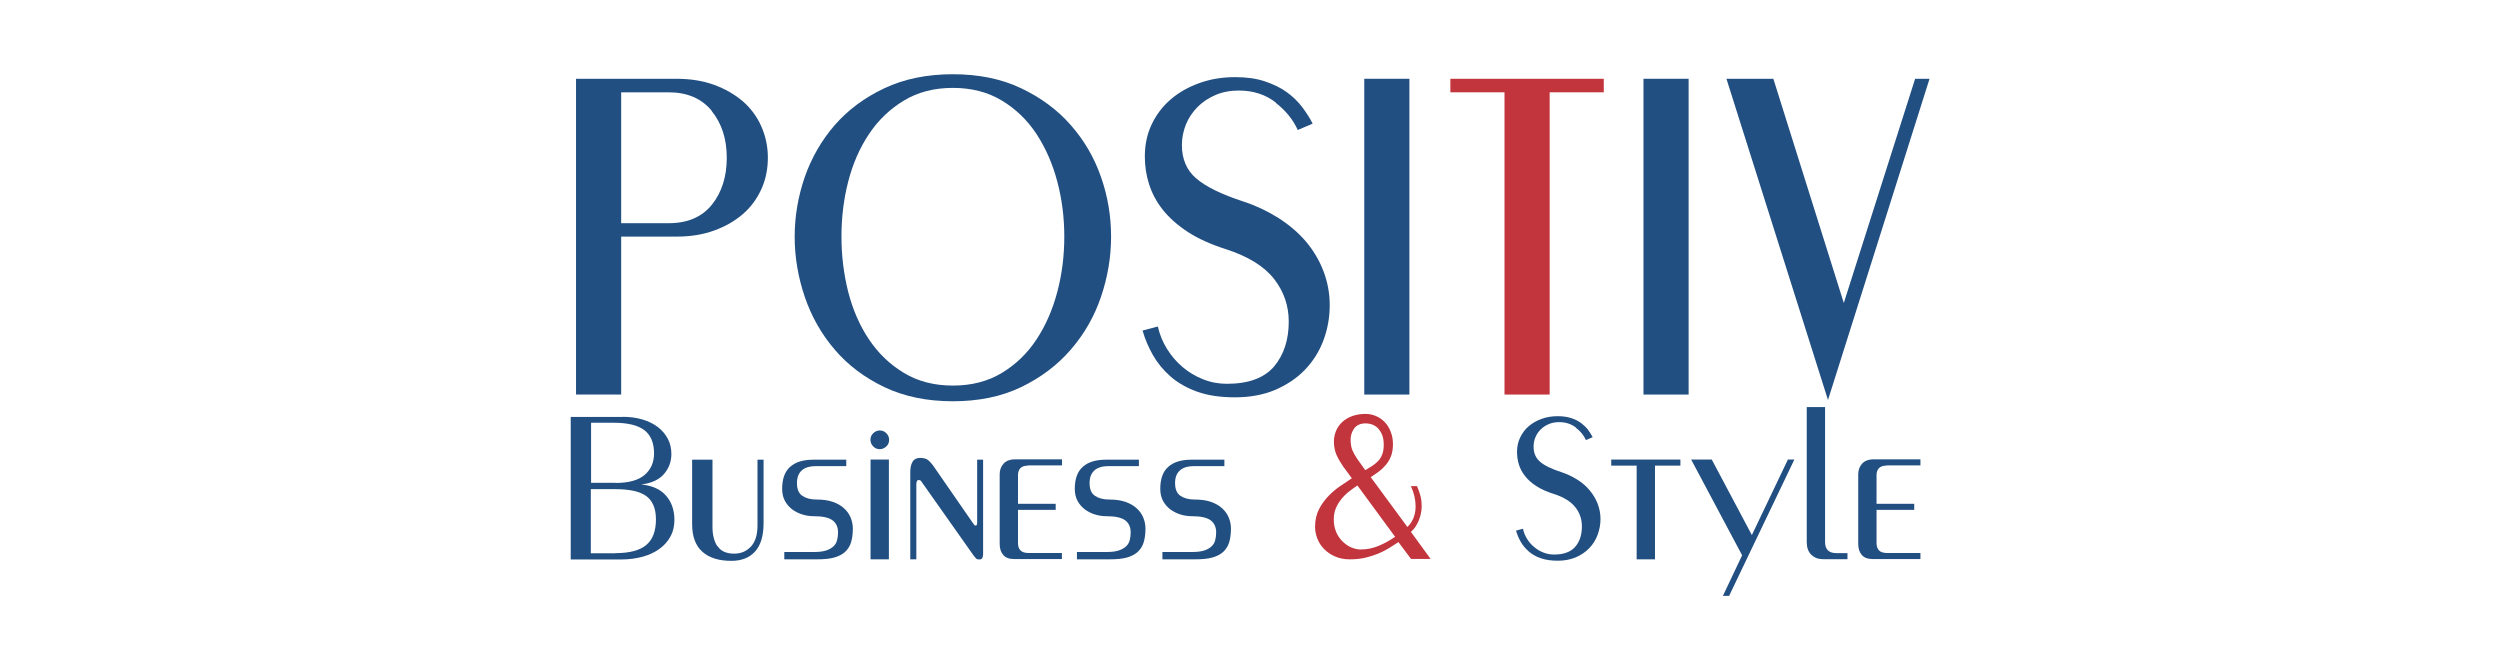 <?xml version="1.0" encoding="UTF-8"?>
<svg xmlns="http://www.w3.org/2000/svg" id="Layer_1" data-name="Layer 1" width="197.69" height="53" viewBox="0 0 197.69 53">
  <defs>
    <style>
      .cls-1 {
        fill: #c3353d;
      }

      .cls-2 {
        fill: #224f81;
      }
    </style>
  </defs>
  <path class="cls-2" d="M60.2,14.97c-.35.76-.83,1.42-1.46,1.96-.63.55-1.39.98-2.27,1.3-.88.32-1.87.48-2.96.48h-4.39v12.49h-3.57V6.23h7.96c1.09,0,2.08.16,2.96.48.88.32,1.63.76,2.27,1.3.63.55,1.12,1.21,1.46,1.98.34.77.52,1.6.52,2.48s-.17,1.74-.52,2.5M56.28,8.76c-.8-.97-1.93-1.46-3.41-1.46h-3.75v10.35h3.75c1.5,0,2.64-.49,3.42-1.46.78-.97,1.18-2.21,1.18-3.71s-.4-2.73-1.2-3.71"></path>
  <path class="cls-2" d="M87.06,23.48c-.53,1.56-1.33,2.95-2.39,4.17-1.06,1.23-2.37,2.21-3.92,2.96-1.56.75-3.36,1.12-5.4,1.12s-3.85-.37-5.42-1.12c-1.57-.75-2.88-1.74-3.92-2.96-1.05-1.22-1.84-2.62-2.37-4.17-.53-1.56-.8-3.15-.8-4.76s.27-3.19.8-4.73c.54-1.53,1.33-2.9,2.37-4.1,1.05-1.2,2.35-2.17,3.92-2.91,1.57-.74,3.38-1.11,5.42-1.11s3.85.37,5.4,1.11c1.56.74,2.87,1.71,3.92,2.91,1.06,1.2,1.86,2.57,2.39,4.1.54,1.53.8,3.11.8,4.73s-.27,3.2-.8,4.76M67.07,23.07c.36,1.4.9,2.66,1.64,3.76.74,1.11,1.66,1.99,2.77,2.66,1.11.67,2.4,1,3.87,1s2.76-.33,3.87-1c1.11-.67,2.02-1.55,2.75-2.66.73-1.11,1.27-2.36,1.64-3.76.37-1.4.55-2.85.55-4.35s-.18-2.95-.55-4.35c-.37-1.4-.92-2.66-1.64-3.76-.73-1.11-1.64-1.99-2.75-2.66-1.11-.67-2.4-1-3.87-1s-2.76.33-3.87,1c-1.11.67-2.03,1.55-2.77,2.66-.74,1.11-1.28,2.36-1.64,3.76-.36,1.4-.53,2.85-.53,4.35s.18,2.95.53,4.35"></path>
  <path class="cls-2" d="M100.89,8.11c-.81-.63-1.78-.95-2.93-.95-.69,0-1.31.12-1.86.36-.55.24-1.02.55-1.41.95s-.7.85-.91,1.37c-.21.52-.32,1.07-.32,1.64,0,1.09.37,1.97,1.12,2.62.75.65,2,1.27,3.76,1.84,1,.33,1.92.77,2.76,1.3.84.54,1.56,1.15,2.16,1.85.59.7,1.06,1.48,1.39,2.34.33.86.5,1.76.5,2.71s-.17,1.9-.5,2.78c-.33.88-.82,1.65-1.46,2.32-.64.67-1.43,1.19-2.35,1.59-.93.39-1.99.59-3.18.59s-2.16-.15-3-.45c-.83-.3-1.53-.7-2.1-1.2s-1.03-1.06-1.39-1.69c-.36-.63-.63-1.28-.82-1.94l1.21-.32c.14.64.39,1.24.73,1.78.34.55.75,1.02,1.23,1.43.48.4,1.01.73,1.61.96.59.24,1.22.36,1.89.36,1.71,0,2.95-.46,3.73-1.37.77-.92,1.16-2.1,1.16-3.55,0-1.26-.39-2.38-1.16-3.37-.77-.99-2.03-1.77-3.76-2.34-1.21-.38-2.23-.84-3.05-1.37-.82-.54-1.48-1.12-1.98-1.75-.5-.63-.86-1.3-1.09-2.02-.23-.71-.34-1.45-.34-2.21,0-.93.18-1.78.55-2.55.37-.77.87-1.43,1.52-1.98.64-.55,1.4-.97,2.27-1.28.87-.31,1.8-.46,2.8-.46.9,0,1.69.11,2.37.34.68.23,1.25.51,1.73.86.48.35.88.74,1.21,1.18.33.44.61.87.82,1.3l-1.18.5c-.36-.81-.94-1.53-1.75-2.16"></path>
  <rect class="cls-2" x="107.88" y="6.23" width="3.57" height="24.97"></rect>
  <polygon class="cls-1" points="126.82 7.3 122.54 7.3 122.54 31.2 118.97 31.2 118.97 7.3 114.69 7.3 114.69 6.23 126.82 6.23 126.82 7.3"></polygon>
  <rect class="cls-2" x="129.96" y="6.23" width="3.57" height="24.97"></rect>
  <polygon class="cls-2" points="145.8 23.96 151.44 6.23 152.58 6.23 144.55 31.63 136.52 6.23 140.23 6.23 145.8 23.96"></polygon>
  <path class="cls-2" d="M49.24,32.96c.57,0,1.09.07,1.56.21.47.14.88.34,1.22.6.34.26.6.57.79.93.19.36.28.76.28,1.2,0,.61-.2,1.14-.59,1.59-.39.45-.99.72-1.79.82.87.09,1.52.38,1.96.89.44.5.66,1.14.66,1.92,0,.48-.1.92-.31,1.3-.21.39-.5.71-.87.98-.37.27-.81.48-1.32.62-.51.14-1.07.22-1.68.22h-4.02v-11.27h4.12ZM48.66,38.19c1.05,0,1.82-.21,2.32-.64.49-.42.74-.99.74-1.7,0-.83-.26-1.44-.76-1.83-.51-.39-1.32-.59-2.42-.59h-1.8v4.75h1.93ZM48.66,43.74c1.13,0,1.94-.22,2.45-.65.51-.43.76-1.11.76-2.02,0-.45-.07-.83-.21-1.14-.14-.31-.34-.56-.61-.74-.27-.18-.6-.31-1.01-.39-.4-.08-.87-.12-1.39-.12h-1.93v5.07h1.93Z"></path>
  <path class="cls-2" d="M56.74,43.18c.25.4.69.6,1.33.6.53,0,.96-.19,1.31-.56.35-.38.52-.93.52-1.67v-5.2h.48v5.02c0,1.01-.23,1.76-.68,2.25-.45.49-1.07.73-1.87.73-.99,0-1.75-.24-2.29-.72-.54-.48-.81-1.21-.81-2.19v-5.09h1.61v5.33c0,.61.13,1.12.38,1.51"></path>
  <path class="cls-2" d="M64.53,36.86c-.52,0-.9.12-1.14.35-.25.23-.37.56-.37.99,0,.48.14.82.43,1.01.28.19.65.29,1.1.29.52,0,.95.06,1.32.19.36.13.66.3.89.52.23.21.4.46.51.73.11.27.17.56.17.86,0,.42-.05.78-.14,1.08-.09.3-.25.55-.47.76-.22.2-.51.35-.87.45-.36.1-.81.14-1.36.14h-2.58v-.58h2.38c.38,0,.68-.04.93-.12.24-.08.43-.19.57-.32.14-.13.24-.29.29-.48.05-.19.08-.39.08-.62,0-.42-.14-.74-.43-.96-.29-.22-.78-.33-1.48-.33-.3,0-.6-.04-.89-.13-.3-.09-.56-.22-.8-.39-.24-.18-.44-.4-.59-.67-.15-.27-.23-.59-.23-.97,0-.79.21-1.38.64-1.75.42-.38,1.04-.56,1.84-.56h2.59v.51h-2.4Z"></path>
  <path class="cls-2" d="M70.09,35.3c-.15.14-.32.22-.52.22s-.38-.07-.52-.22c-.14-.14-.22-.32-.22-.52s.07-.38.22-.52c.14-.14.32-.22.52-.22s.38.07.52.22c.14.14.22.32.22.52s-.07.38-.22.52M70.29,44.23h-1.45v-7.89h1.45v7.89Z"></path>
  <path class="cls-2" d="M72.16,36.51c.12-.2.32-.3.59-.3.29,0,.5.06.64.17.13.11.26.25.38.41l3.12,4.51c.04.05.08.11.12.17.04.06.08.09.14.09s.09-.03.1-.08c.02-.05.02-.12.02-.21v-4.92h.47v7.47c0,.12-.02.22-.06.3-.04.08-.12.12-.25.12-.12,0-.21-.03-.27-.1-.06-.07-.13-.15-.2-.25l-3.93-5.57c-.09-.12-.15-.21-.19-.27-.04-.06-.11-.09-.19-.09-.08,0-.13.04-.15.1-.03.07-.04.15-.04.25v5.92h-.48v-6.9c0-.34.06-.61.18-.81"></path>
  <path class="cls-2" d="M81.28,36.82c-.27,0-.46.07-.59.2-.12.13-.19.31-.19.52v2.3h2.98v.48h-2.98v2.62c0,.25.06.44.19.58.13.14.35.21.66.21h2.62v.48h-3.75c-.41,0-.71-.11-.89-.33-.19-.22-.28-.51-.28-.88v-5.49c0-.35.11-.64.32-.86.21-.22.51-.33.89-.33h3.72v.48h-2.7Z"></path>
  <path class="cls-2" d="M87.67,36.86c-.52,0-.9.12-1.14.35-.25.23-.37.56-.37.99,0,.48.14.82.43,1.01.28.19.65.29,1.1.29.52,0,.95.06,1.32.19.36.13.66.3.89.52.23.21.4.46.51.73.11.27.17.56.17.86,0,.42-.05.78-.14,1.08-.09.3-.25.55-.47.76-.22.2-.51.35-.87.45-.36.1-.81.14-1.36.14h-2.58v-.58h2.38c.38,0,.68-.04.93-.12.24-.08.43-.19.57-.32.14-.13.24-.29.29-.48.05-.19.08-.39.08-.62,0-.42-.14-.74-.43-.96-.29-.22-.78-.33-1.48-.33-.3,0-.6-.04-.89-.13-.3-.09-.56-.22-.8-.39-.24-.18-.44-.4-.59-.67-.15-.27-.23-.59-.23-.97,0-.79.21-1.38.64-1.75.42-.38,1.04-.56,1.84-.56h2.59v.51h-2.4Z"></path>
  <path class="cls-2" d="M94.43,36.86c-.52,0-.9.12-1.14.35-.25.23-.37.56-.37.99,0,.48.14.82.43,1.01.28.19.65.29,1.1.29.52,0,.95.06,1.32.19.36.13.66.3.89.52.23.21.4.46.51.73.11.27.17.56.17.86,0,.42-.05.78-.14,1.08-.09.3-.25.55-.47.76-.22.2-.51.35-.87.45-.36.1-.81.14-1.36.14h-2.58v-.58h2.38c.38,0,.68-.04.93-.12.24-.08.43-.19.57-.32.14-.13.24-.29.29-.48.05-.19.08-.39.08-.62,0-.42-.14-.74-.43-.96-.29-.22-.78-.33-1.48-.33-.3,0-.6-.04-.89-.13-.3-.09-.56-.22-.8-.39-.24-.18-.44-.4-.59-.67-.15-.27-.23-.59-.23-.97,0-.79.21-1.38.64-1.75.42-.38,1.04-.56,1.84-.56h2.59v.51h-2.4Z"></path>
  <path class="cls-1" d="M110.59,42.86c-.23.15-.47.31-.73.47-.26.16-.55.31-.86.44-.31.13-.65.24-1.03.33-.38.09-.79.13-1.24.13s-.83-.08-1.17-.23c-.34-.15-.63-.35-.86-.59-.24-.24-.41-.52-.53-.82-.12-.31-.18-.62-.18-.94,0-.53.11-.99.32-1.4s.48-.76.78-1.07c.31-.31.62-.57.96-.79.33-.22.62-.41.85-.57l-.68-.92c-.21-.3-.39-.61-.53-.92-.14-.31-.21-.67-.21-1.06,0-.3.06-.58.17-.85.11-.27.28-.5.49-.7.21-.2.48-.35.79-.47.31-.11.66-.17,1.05-.17.29,0,.57.06.83.17.26.11.49.27.69.48.2.21.36.46.47.76.12.3.18.63.18,1,0,.34-.05.64-.14.89-.09.25-.22.48-.38.68-.16.2-.35.39-.56.55-.22.16-.44.32-.68.47l2.9,3.94c.19-.17.35-.4.47-.68.12-.28.18-.6.18-.94,0-.53-.12-1.06-.37-1.61h.48c.11.25.2.5.27.76.07.26.1.54.1.85,0,.36-.08.74-.23,1.11-.16.38-.36.68-.62.9l1.56,2.14h-1.55l-1.01-1.35ZM105.67,42.1c.13.29.31.54.52.74.21.2.44.36.69.46.25.1.49.15.72.15.5,0,.98-.1,1.43-.29.45-.19.88-.43,1.29-.71l-2.98-4.06c-.23.15-.45.31-.68.49-.23.18-.43.38-.6.6-.18.22-.32.46-.43.72-.11.26-.16.56-.16.88,0,.39.07.72.2,1.01M109.03,33.93c-.27-.3-.62-.45-1.05-.45-.4,0-.69.13-.89.39-.19.26-.29.56-.29.89s.05.62.14.84c.09.21.22.44.38.68l.64.9c.2-.12.39-.24.57-.35.18-.12.33-.25.47-.4s.24-.33.31-.53c.08-.2.11-.45.11-.74,0-.51-.13-.92-.4-1.22"></path>
  <path class="cls-2" d="M124.62,33.81c-.37-.28-.8-.43-1.32-.43-.31,0-.59.05-.84.16-.25.11-.46.25-.64.43-.18.18-.31.38-.41.62-.1.24-.14.48-.14.74,0,.49.17.89.51,1.18.34.3.9.57,1.7.83.45.15.87.35,1.25.59.38.24.71.52.97.84.27.32.48.67.63,1.05.15.39.23.79.23,1.22s-.08.86-.23,1.26c-.15.4-.37.75-.66,1.05-.29.3-.64.54-1.06.72-.42.18-.9.27-1.43.27s-.98-.07-1.35-.2c-.38-.13-.69-.31-.95-.54-.26-.23-.47-.48-.63-.76-.16-.28-.28-.58-.37-.88l.55-.15c.06.29.17.56.33.81.15.25.34.46.56.64.21.18.46.33.72.43.27.11.55.16.85.16.77,0,1.33-.21,1.68-.62.35-.41.52-.95.52-1.6,0-.57-.17-1.08-.52-1.52-.35-.44-.91-.8-1.7-1.05-.55-.17-1.01-.38-1.38-.62-.37-.24-.67-.5-.89-.79-.23-.28-.39-.59-.49-.91-.1-.32-.15-.65-.15-1,0-.42.08-.8.25-1.15.17-.35.39-.65.68-.89.29-.25.63-.44,1.02-.58.39-.14.81-.21,1.26-.21.41,0,.76.05,1.07.15.31.1.57.23.78.39.21.16.4.33.55.53.15.2.27.39.37.59l-.53.23c-.16-.36-.42-.69-.79-.97"></path>
  <polygon class="cls-2" points="132.88 36.82 130.87 36.82 130.87 44.23 129.42 44.23 129.42 36.82 127.41 36.82 127.41 36.34 132.88 36.34 132.88 36.82"></polygon>
  <polygon class="cls-2" points="138.53 42.31 141.38 36.34 141.89 36.34 136.73 47.12 136.24 47.12 137.76 43.91 133.73 36.34 135.36 36.34 138.53 42.31"></polygon>
  <path class="cls-2" d="M142.87,32.19h1.45v10.67c0,.59.3.88.9.88h.87v.48h-1.93c-.38,0-.68-.12-.93-.35-.24-.24-.36-.57-.36-1v-10.69Z"></path>
  <path class="cls-2" d="M149.17,36.82c-.27,0-.46.07-.59.2-.12.13-.19.31-.19.52v2.3h2.98v.48h-2.98v2.62c0,.25.06.44.19.58.13.14.35.21.66.21h2.62v.48h-3.75c-.41,0-.71-.11-.89-.33-.19-.22-.28-.51-.28-.88v-5.49c0-.35.11-.64.32-.86.21-.22.51-.33.88-.33h3.72v.48h-2.7Z"></path>
</svg>
